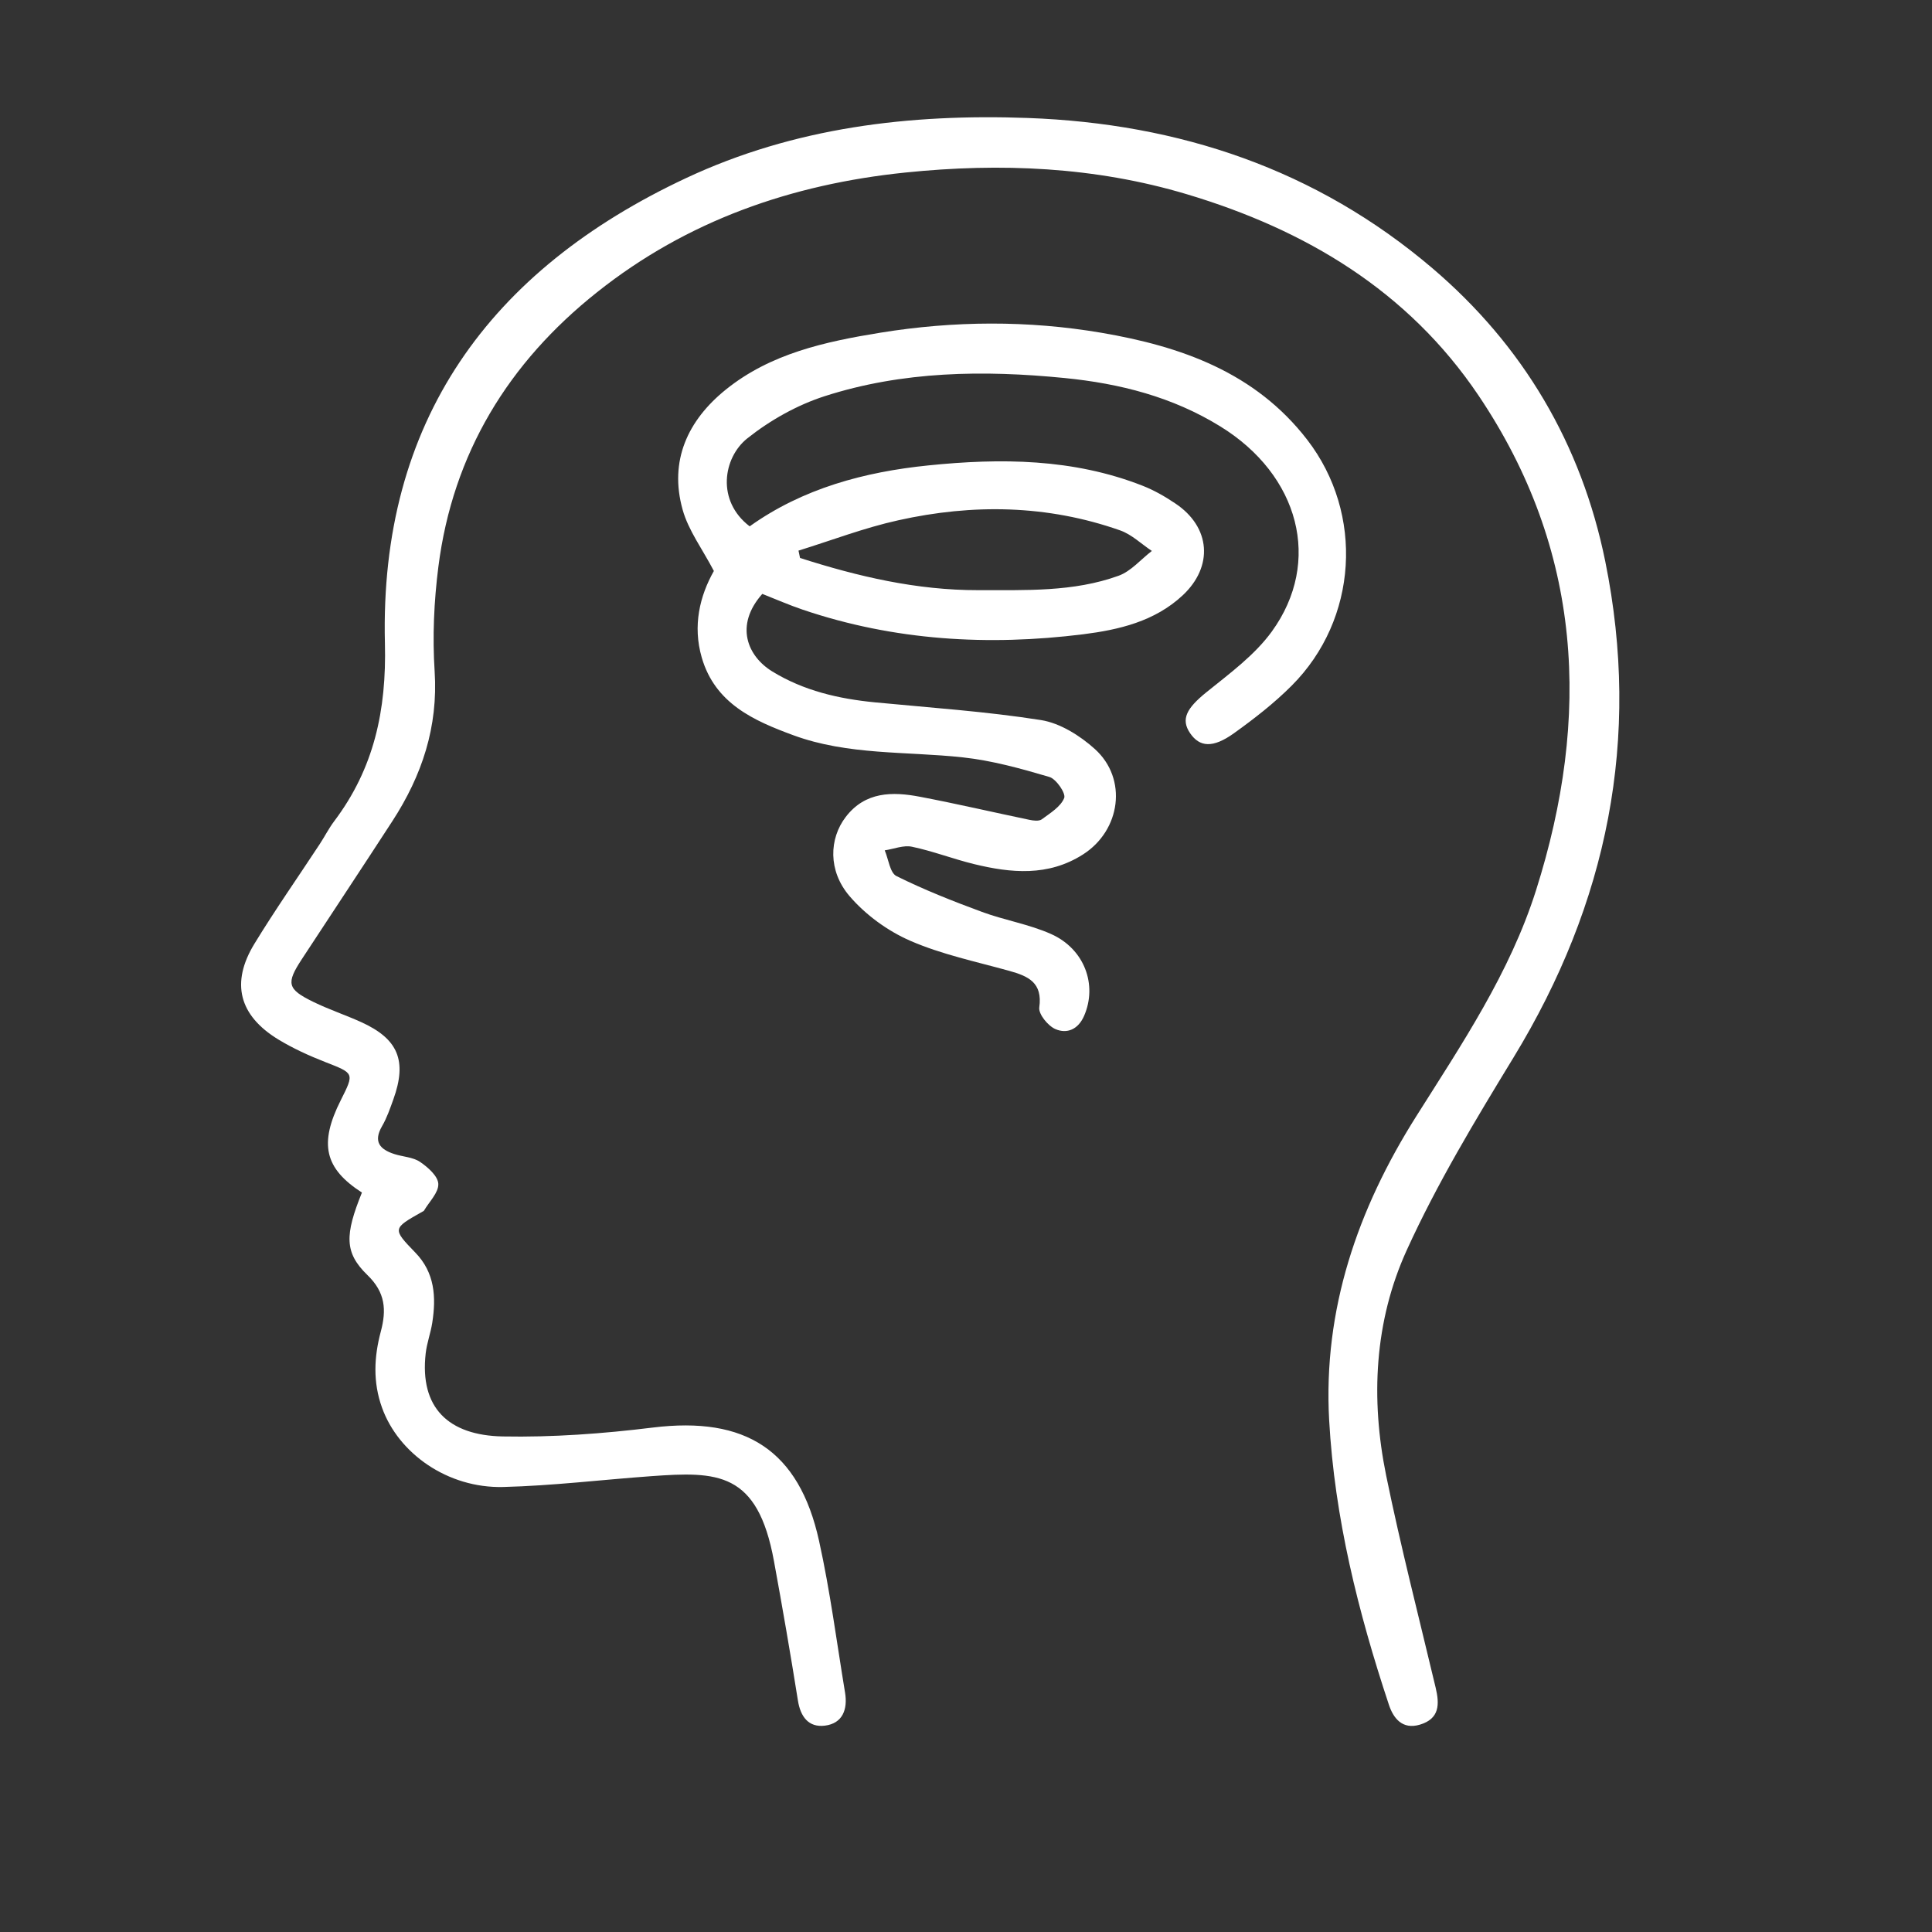 <?xml version="1.0" encoding="UTF-8"?> <svg xmlns="http://www.w3.org/2000/svg" xmlns:xlink="http://www.w3.org/1999/xlink" version="1.1" id="Layer_1" x="0px" y="0px" viewBox="0 0 300 300" style="enable-background:new 0 0 300 300;" xml:space="preserve"><rect x="0" y="0" width="300" height="300" fill="#333333" stroke="none"/> <style type="text/css"> .st0{fill:#FFFFFF;} </style> <path class="st0" d="M56.2,185.18c-5.81-3.75-6.69-7.57-3.29-14.33c2.14-4.26,2.11-4.17-2.44-5.95c-2.5-0.98-4.98-2.11-7.27-3.5 c-6.1-3.73-7.4-8.79-3.69-14.86c3.21-5.26,6.75-10.31,10.13-15.46c0.77-1.17,1.41-2.44,2.25-3.56c6.19-8.2,8.14-17.24,7.88-27.62 c-0.86-34.47,16.24-57.95,46.77-72.25c16.78-7.86,34.69-10,53.08-9.33c23.53,0.86,44.78,7.99,62.79,23.32 c14.08,11.99,23.15,27.31,26.85,45.51c5.59,27.54,0.35,53.11-14.23,77.04c-5.94,9.74-11.88,19.58-16.59,29.93 c-5.03,11.04-5.63,23.08-3.2,34.99c2.26,11.05,5.08,21.98,7.69,32.96c0.61,2.56,0.62,4.81-2.44,5.73c-2.77,0.83-4.15-1.04-4.83-3.11 c-4.77-14.36-8.43-29.03-9.27-44.17c-0.95-17.18,4.41-32.74,13.51-47.16c7.09-11.23,14.54-22.28,18.61-35.1 c8.55-26.95,7.23-52.87-8.94-76.87c-10.95-16.25-26.86-25.72-45.28-31.23c-14.28-4.27-28.91-4.89-43.7-3.37 c-17.68,1.82-33.89,7.46-47.87,18.58C78.95,56.3,70.31,70.41,68.07,88.01c-0.68,5.35-0.93,10.85-0.58,16.22 c0.56,8.64-1.97,16.2-6.56,23.27c-4.65,7.16-9.37,14.28-14.05,21.42c-2.48,3.78-2.29,4.67,1.77,6.65c2.41,1.18,4.98,2.03,7.43,3.14 c5.76,2.61,7.16,6,5,12c-0.51,1.41-1,2.86-1.75,4.15c-1.41,2.43-0.33,3.62,1.9,4.34c1.33,0.43,2.88,0.47,3.98,1.21 c1.23,0.83,2.8,2.22,2.85,3.42c0.06,1.35-1.41,2.77-2.22,4.15c-0.05,0.08-0.17,0.12-0.27,0.18c-4.64,2.61-4.66,2.64-1.08,6.34 c3.04,3.13,3.25,6.92,2.63,10.9c-0.25,1.6-0.84,3.15-1.02,4.75c-0.96,8.44,3.53,12.73,11.94,12.9c7.77,0.15,15.61-0.43,23.33-1.38 c14.39-1.77,22.7,3.49,25.81,17.59c1.72,7.78,2.74,15.71,4.04,23.58c0.42,2.57-0.36,4.78-3.15,5.12c-2.51,0.3-3.77-1.38-4.17-3.9 c-1.15-7.23-2.4-14.45-3.72-21.65c-2.55-13.97-8.82-13.92-19.06-13.19c-7.67,0.55-15.32,1.49-22.99,1.68 c-8.61,0.21-16.27-5.2-18.82-12.34c-1.42-3.96-1.23-7.87-0.18-11.8c0.89-3.34,0.73-6.07-2.09-8.78 C53.45,194.49,53.55,191.74,56.2,185.18z"></path> <path class="st0" d="M116.41,81.73c8.25-5.89,17.81-8.45,27.73-9.46c11.24-1.15,22.49-1.08,33.27,3.15c1.79,0.7,3.5,1.68,5.1,2.76 c5.49,3.67,5.94,9.79,1.12,14.28c-4.34,4.04-9.89,5.33-15.43,6.03c-14.75,1.84-29.35,0.99-43.55-3.82 c-2.13-0.72-4.19-1.63-6.28-2.45c-4.35,4.9-2.29,9.7,1.56,12.05c4.88,2.99,10.29,4.24,15.93,4.79c8.6,0.83,17.24,1.41,25.77,2.75 c2.97,0.47,6.06,2.41,8.37,4.49c5.14,4.63,4.03,12.65-1.85,16.39c-5.39,3.43-11.14,2.89-16.92,1.48c-3.24-0.79-6.37-2.01-9.62-2.69 c-1.31-0.28-2.81,0.35-4.23,0.56c0.59,1.38,0.81,3.5,1.83,4c4.29,2.13,8.77,3.9,13.27,5.56c3.52,1.3,7.31,1.91,10.72,3.43 c5.22,2.32,7.23,7.92,5.14,12.71c-0.92,2.12-2.66,2.83-4.45,2.06c-1.16-0.5-2.65-2.33-2.51-3.36c0.54-3.86-1.7-4.86-4.64-5.68 c-5.17-1.44-10.51-2.55-15.4-4.68c-3.51-1.53-6.94-4.03-9.43-6.94c-3.36-3.93-3.16-8.93-0.58-12.29c3.02-3.94,7.24-3.95,11.52-3.13 c5.69,1.08,11.33,2.4,16.99,3.58c0.62,0.13,1.49,0.24,1.92-0.07c1.31-0.97,2.95-1.96,3.49-3.32c0.28-0.72-1.24-2.96-2.32-3.27 c-4.4-1.3-8.9-2.55-13.45-3.04c-8.79-0.95-17.8-0.31-26.28-3.43c-6.15-2.26-12.16-4.93-14.23-12.06c-1.44-4.96-0.3-9.59,1.88-13.45 c-1.79-3.42-3.95-6.29-4.85-9.51c-2.13-7.6,0.8-13.89,6.7-18.65c6.95-5.61,15.44-7.45,24.01-8.84c11.43-1.85,22.89-1.93,34.3,0.01 c12.4,2.11,23.91,6.16,31.97,16.61c8.88,11.51,7.86,27.91-2.4,38.18c-2.73,2.74-5.84,5.15-8.99,7.41c-3.26,2.33-5.31,2.15-6.79-0.02 s-0.54-3.87,2.52-6.35c3.6-2.91,7.5-5.76,10.17-9.44c7.85-10.84,4.28-24.29-8.02-31.86c-7.39-4.56-15.56-6.65-24.15-7.5 c-12.61-1.25-25.14-1.08-37.27,2.82c-4.29,1.38-8.49,3.75-12.02,6.56C112.3,71.06,111.19,77.75,116.41,81.73z M123.99,85.5 c0.08,0.38,0.16,0.76,0.24,1.14c8.99,2.88,18.11,5.02,27.66,5c7.35-0.02,14.77,0.31,21.81-2.24c1.93-0.7,3.45-2.54,5.16-3.85 c-1.63-1.08-3.13-2.56-4.92-3.19c-11.3-3.98-22.88-4.15-34.46-1.57C134.22,81.95,129.15,83.9,123.99,85.5z"></path> </svg> 